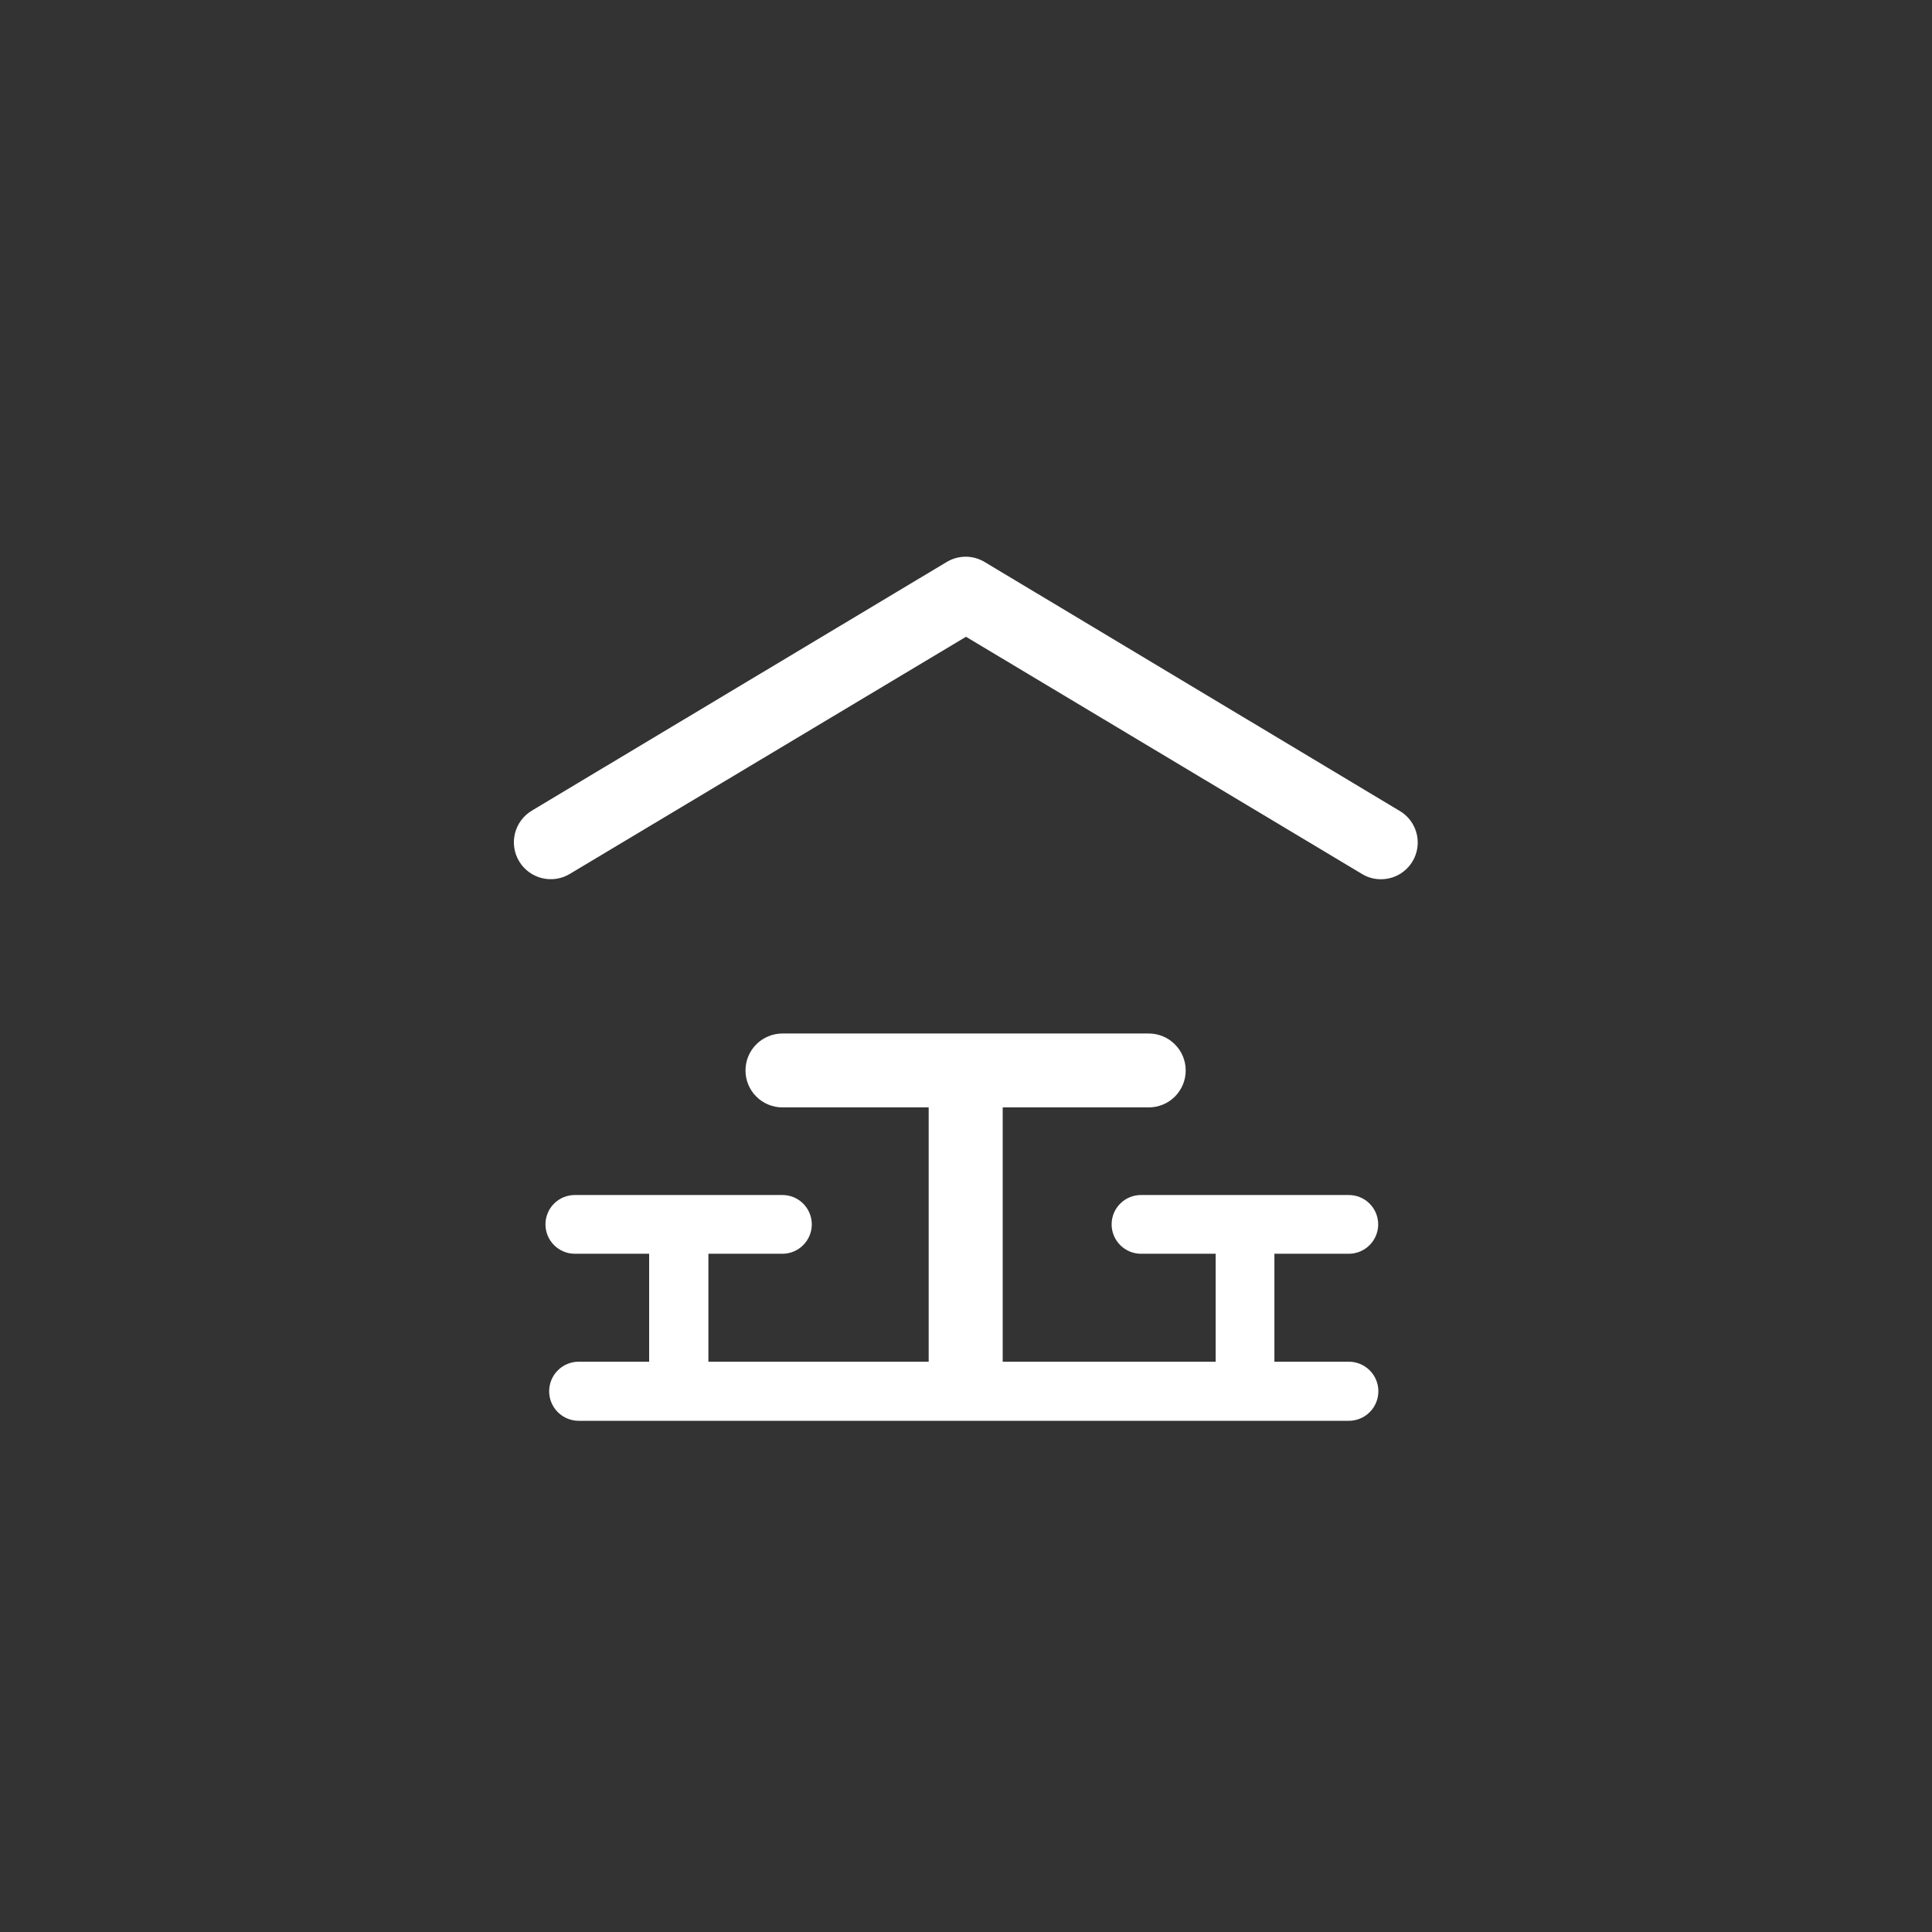 <svg width="54" height="54" viewBox="0 0 54 54" fill="none" xmlns="http://www.w3.org/2000/svg">
<rect x="0" y="0" width="54" height="54" fill="#333333" stroke="none"/>
<path d="M37.7 35.043C37.917 35.043 38.126 34.956 38.28 34.802C38.434 34.648 38.521 34.439 38.521 34.222C38.521 34.004 38.434 33.795 38.28 33.641C38.126 33.487 37.917 33.401 37.7 33.401H31.891C31.673 33.401 31.465 33.487 31.311 33.641C31.157 33.795 31.07 34.004 31.07 34.222C31.07 34.439 31.157 34.648 31.311 34.802C31.465 34.956 31.673 35.043 31.891 35.043H33.978V38.06H28.026V30.952H32.109C32.383 30.952 32.645 30.843 32.839 30.65C33.032 30.456 33.141 30.193 33.141 29.92C33.141 29.646 33.032 29.383 32.839 29.19C32.645 28.996 32.383 28.887 32.109 28.887H21.869C21.595 28.887 21.332 28.996 21.139 29.19C20.945 29.383 20.837 29.646 20.837 29.92C20.837 30.193 20.945 30.456 21.139 30.65C21.332 30.843 21.595 30.952 21.869 30.952H25.957V38.06H19.8V35.043H21.869C22.087 35.043 22.296 34.956 22.449 34.802C22.603 34.648 22.69 34.439 22.69 34.222C22.69 34.004 22.603 33.795 22.449 33.641C22.296 33.487 22.087 33.401 21.869 33.401H16.067C15.849 33.401 15.64 33.487 15.486 33.641C15.332 33.795 15.246 34.004 15.246 34.222C15.246 34.439 15.332 34.648 15.486 34.802C15.64 34.956 15.849 35.043 16.067 35.043H18.144V38.06H16.175C15.956 38.06 15.746 38.147 15.591 38.302C15.436 38.457 15.349 38.667 15.349 38.886C15.349 39.105 15.436 39.315 15.591 39.47C15.746 39.625 15.956 39.712 16.175 39.712H37.7C37.919 39.712 38.129 39.625 38.284 39.47C38.439 39.315 38.526 39.105 38.526 38.886C38.526 38.667 38.439 38.457 38.284 38.302C38.129 38.147 37.919 38.06 37.7 38.06H35.62V35.043H37.7Z" fill="white"/>
<path d="M39.109 22.658L27.521 15.708C27.361 15.612 27.178 15.56 26.991 15.56C26.804 15.56 26.62 15.612 26.46 15.708L14.864 22.658C14.748 22.728 14.646 22.82 14.566 22.928C14.485 23.037 14.427 23.161 14.394 23.292C14.361 23.424 14.354 23.56 14.374 23.694C14.394 23.828 14.44 23.957 14.51 24.073C14.579 24.189 14.671 24.291 14.78 24.371C14.889 24.452 15.013 24.51 15.144 24.543C15.275 24.576 15.412 24.583 15.546 24.563C15.68 24.543 15.809 24.497 15.925 24.427L27 17.798L38.067 24.427C38.226 24.525 38.41 24.576 38.596 24.575C38.823 24.576 39.043 24.502 39.223 24.364C39.403 24.226 39.533 24.033 39.591 23.814C39.65 23.595 39.634 23.363 39.547 23.154C39.46 22.945 39.306 22.77 39.109 22.658Z" fill="white"/>
</svg>
